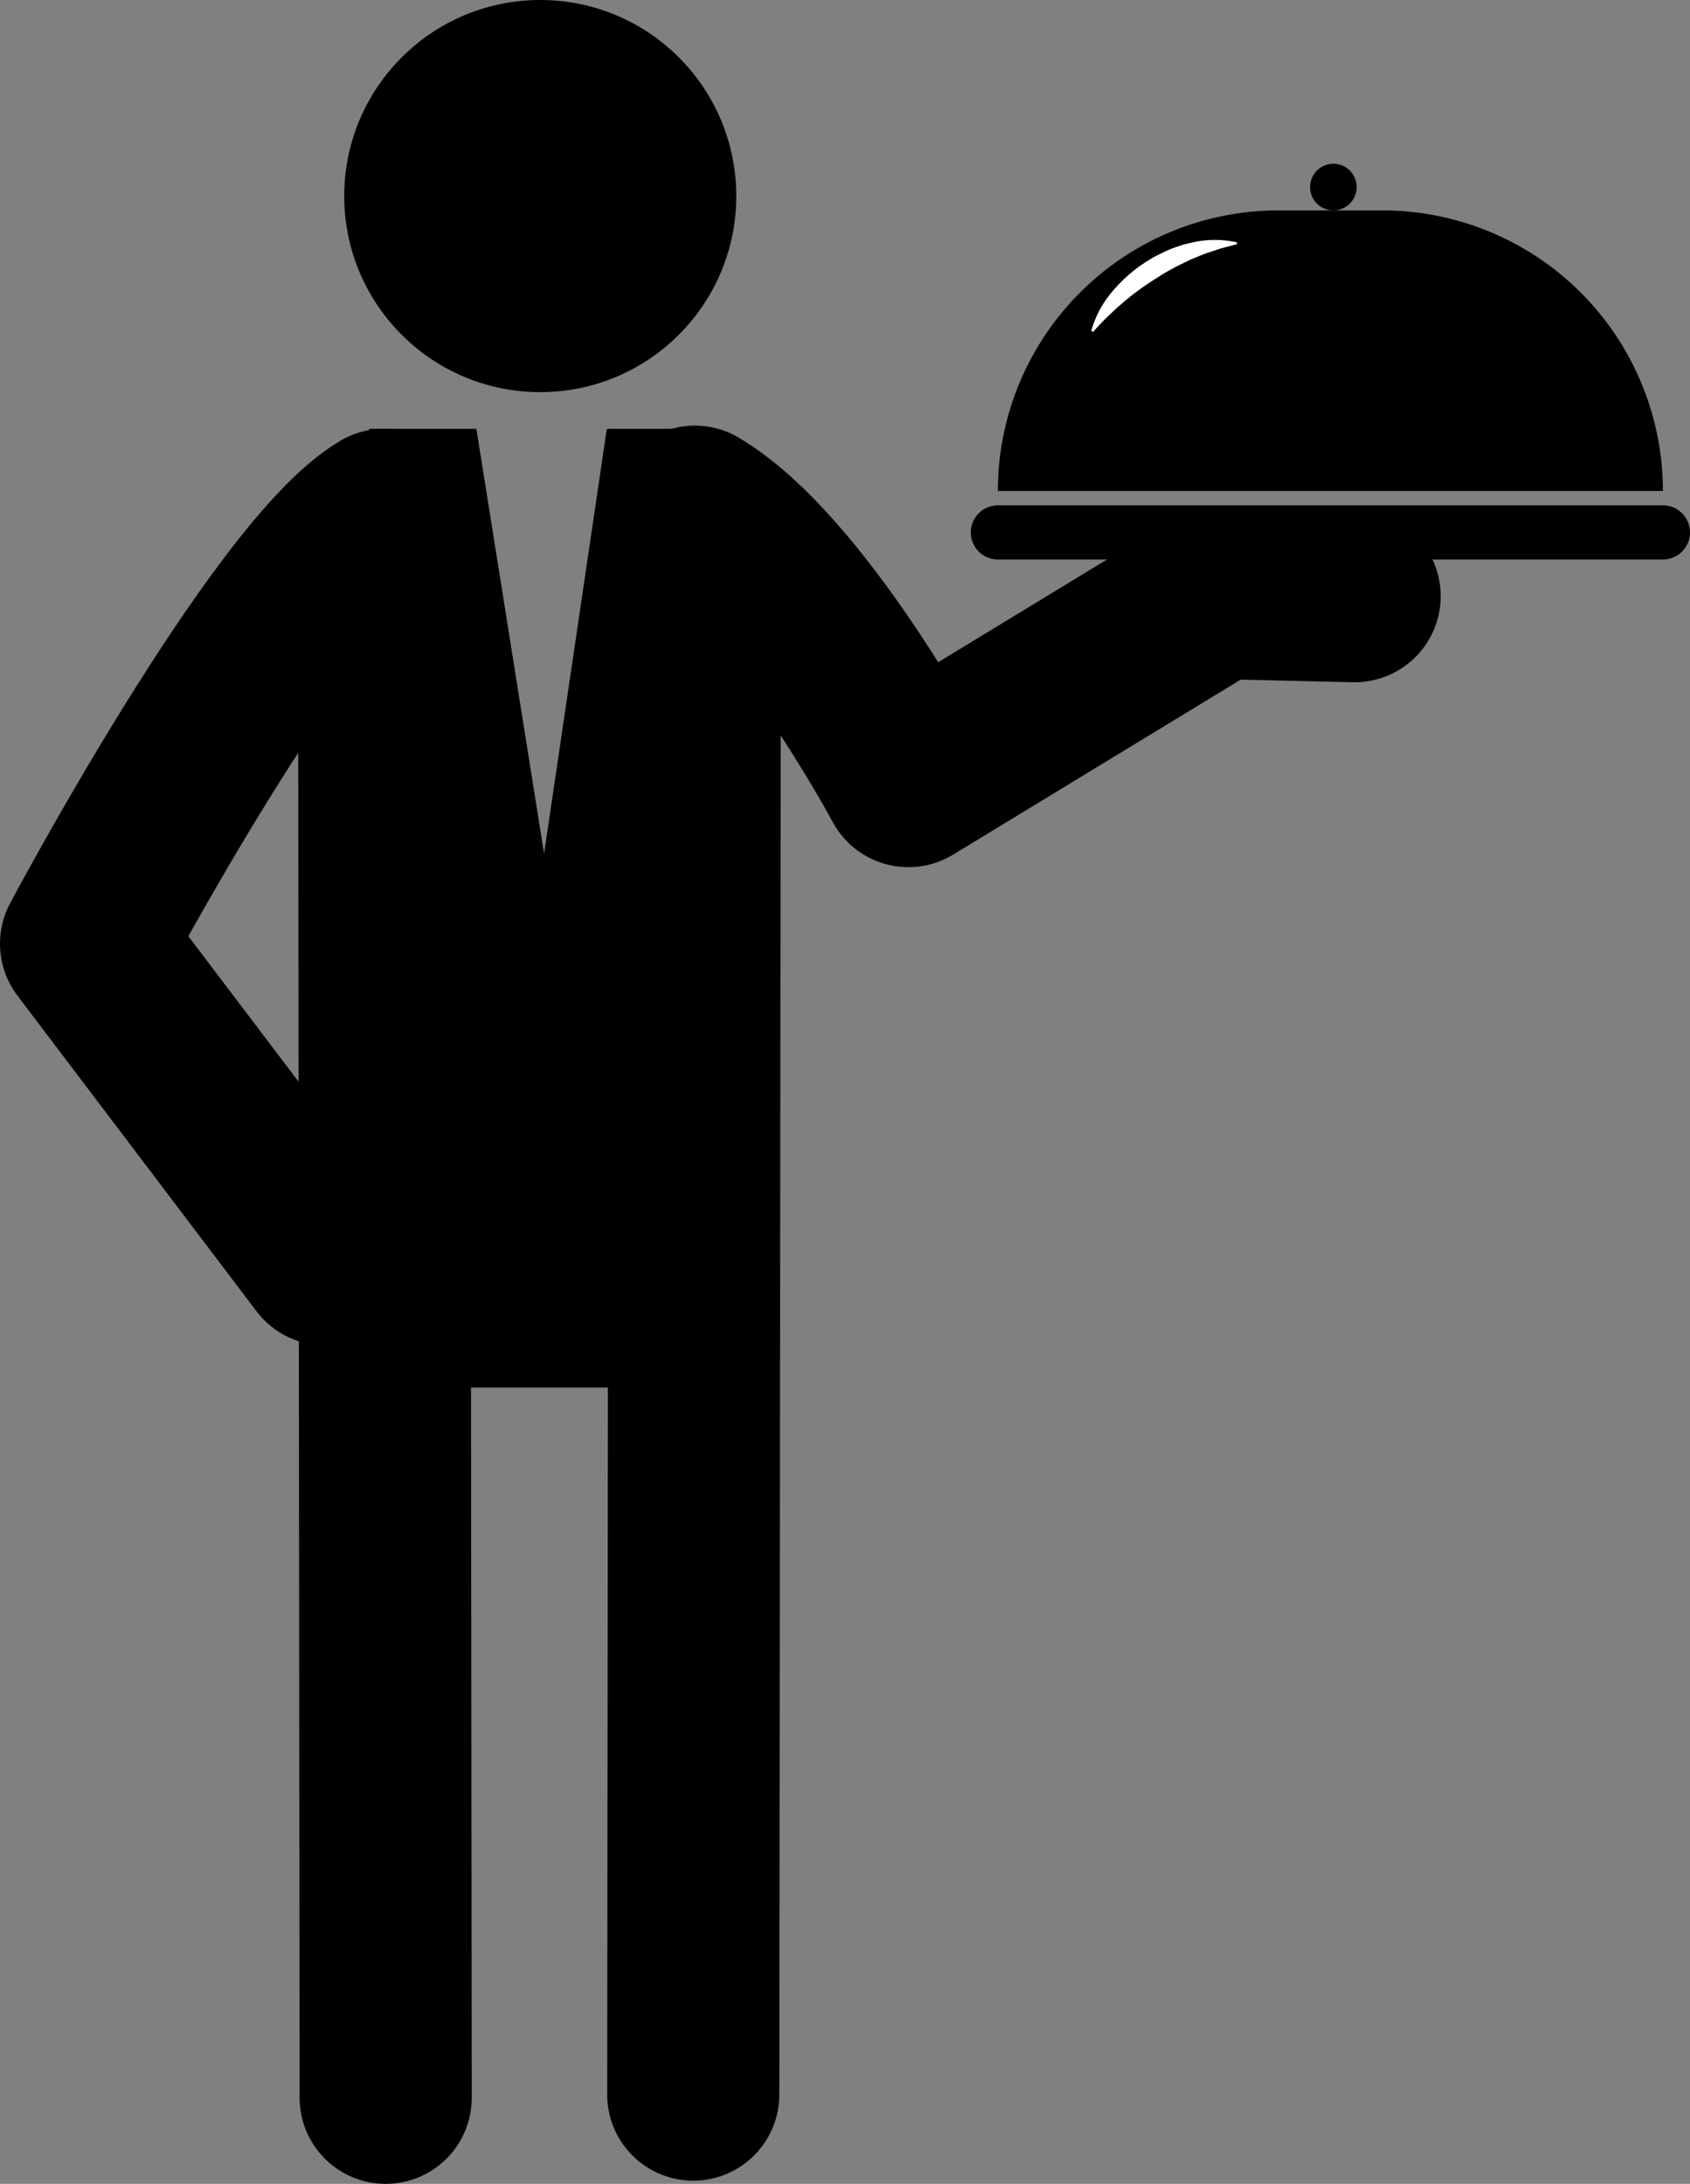 <?xml version="1.0" encoding="UTF-8"?> <svg xmlns="http://www.w3.org/2000/svg" id="Слой_1" data-name="Слой 1" viewBox="0 0 530.22 685"><rect x="0" y="0" width="530.22" height="685" fill="#808080" stroke="none"/><defs><style>.cls-1,.cls-3{fill:none;}.cls-1,.cls-2,.cls-3{stroke:#000;stroke-linecap:round;}.cls-1,.cls-2{stroke-linejoin:round;}.cls-1{stroke-width:54px;}.cls-3{stroke-miterlimit:10;stroke-width:17px;}.cls-4{fill:#fff;}</style></defs><path class="cls-1" d="M778,777l-.5-496.5C745.5,299.5,684,415,684,415l75,99" transform="translate(-657 -119)"></path><path class="cls-1" d="M874.5,776l.5-496.5c32,19,67,84.5,67,84.5l97-59,43,1" transform="translate(-657 -119)"></path><polygon class="cls-2" points="218 135 190.81 135 170.72 271.07 149.03 135 116.2 135 116 434.75 218 434.75 218 135"></polygon><circle cx="169.5" cy="61.5" r="61.5"></circle><line class="cls-3" x1="313.07" y1="167" x2="521.72" y2="167"></line><path d="M401.07,66h32.65a88,88,0,0,1,88,88v0a0,0,0,0,1,0,0H313.07a0,0,0,0,1,0,0v0A88,88,0,0,1,401.07,66Z"></path><circle cx="418.33" cy="58.68" r="7.31"></circle><path class="cls-4" d="M999.38,222.74a32.55,32.55,0,0,1,6.94-12.69,45.73,45.73,0,0,1,10.87-9.31c1-.6,2-1.26,3.13-1.78s2.16-1.07,3.26-1.55,2.25-.87,3.4-1.24c.57-.18,1.13-.4,1.71-.56l1.77-.41A31.92,31.92,0,0,1,1045,195l.12.59-3.26.85-1.63.43c-.54.15-1.06.35-1.6.53l-3.19,1.05c-1.05.38-2.08.83-3.12,1.24l-1.56.63c-.52.22-1,.48-1.52.72l-3,1.47c-2,1.1-4,2.13-5.81,3.38a86.61,86.61,0,0,0-10.91,7.85l-2.53,2.22c-.81.77-1.64,1.54-2.44,2.32a66.62,66.62,0,0,0-4.63,4.88Z" transform="translate(-657 -119)"></path></svg> 